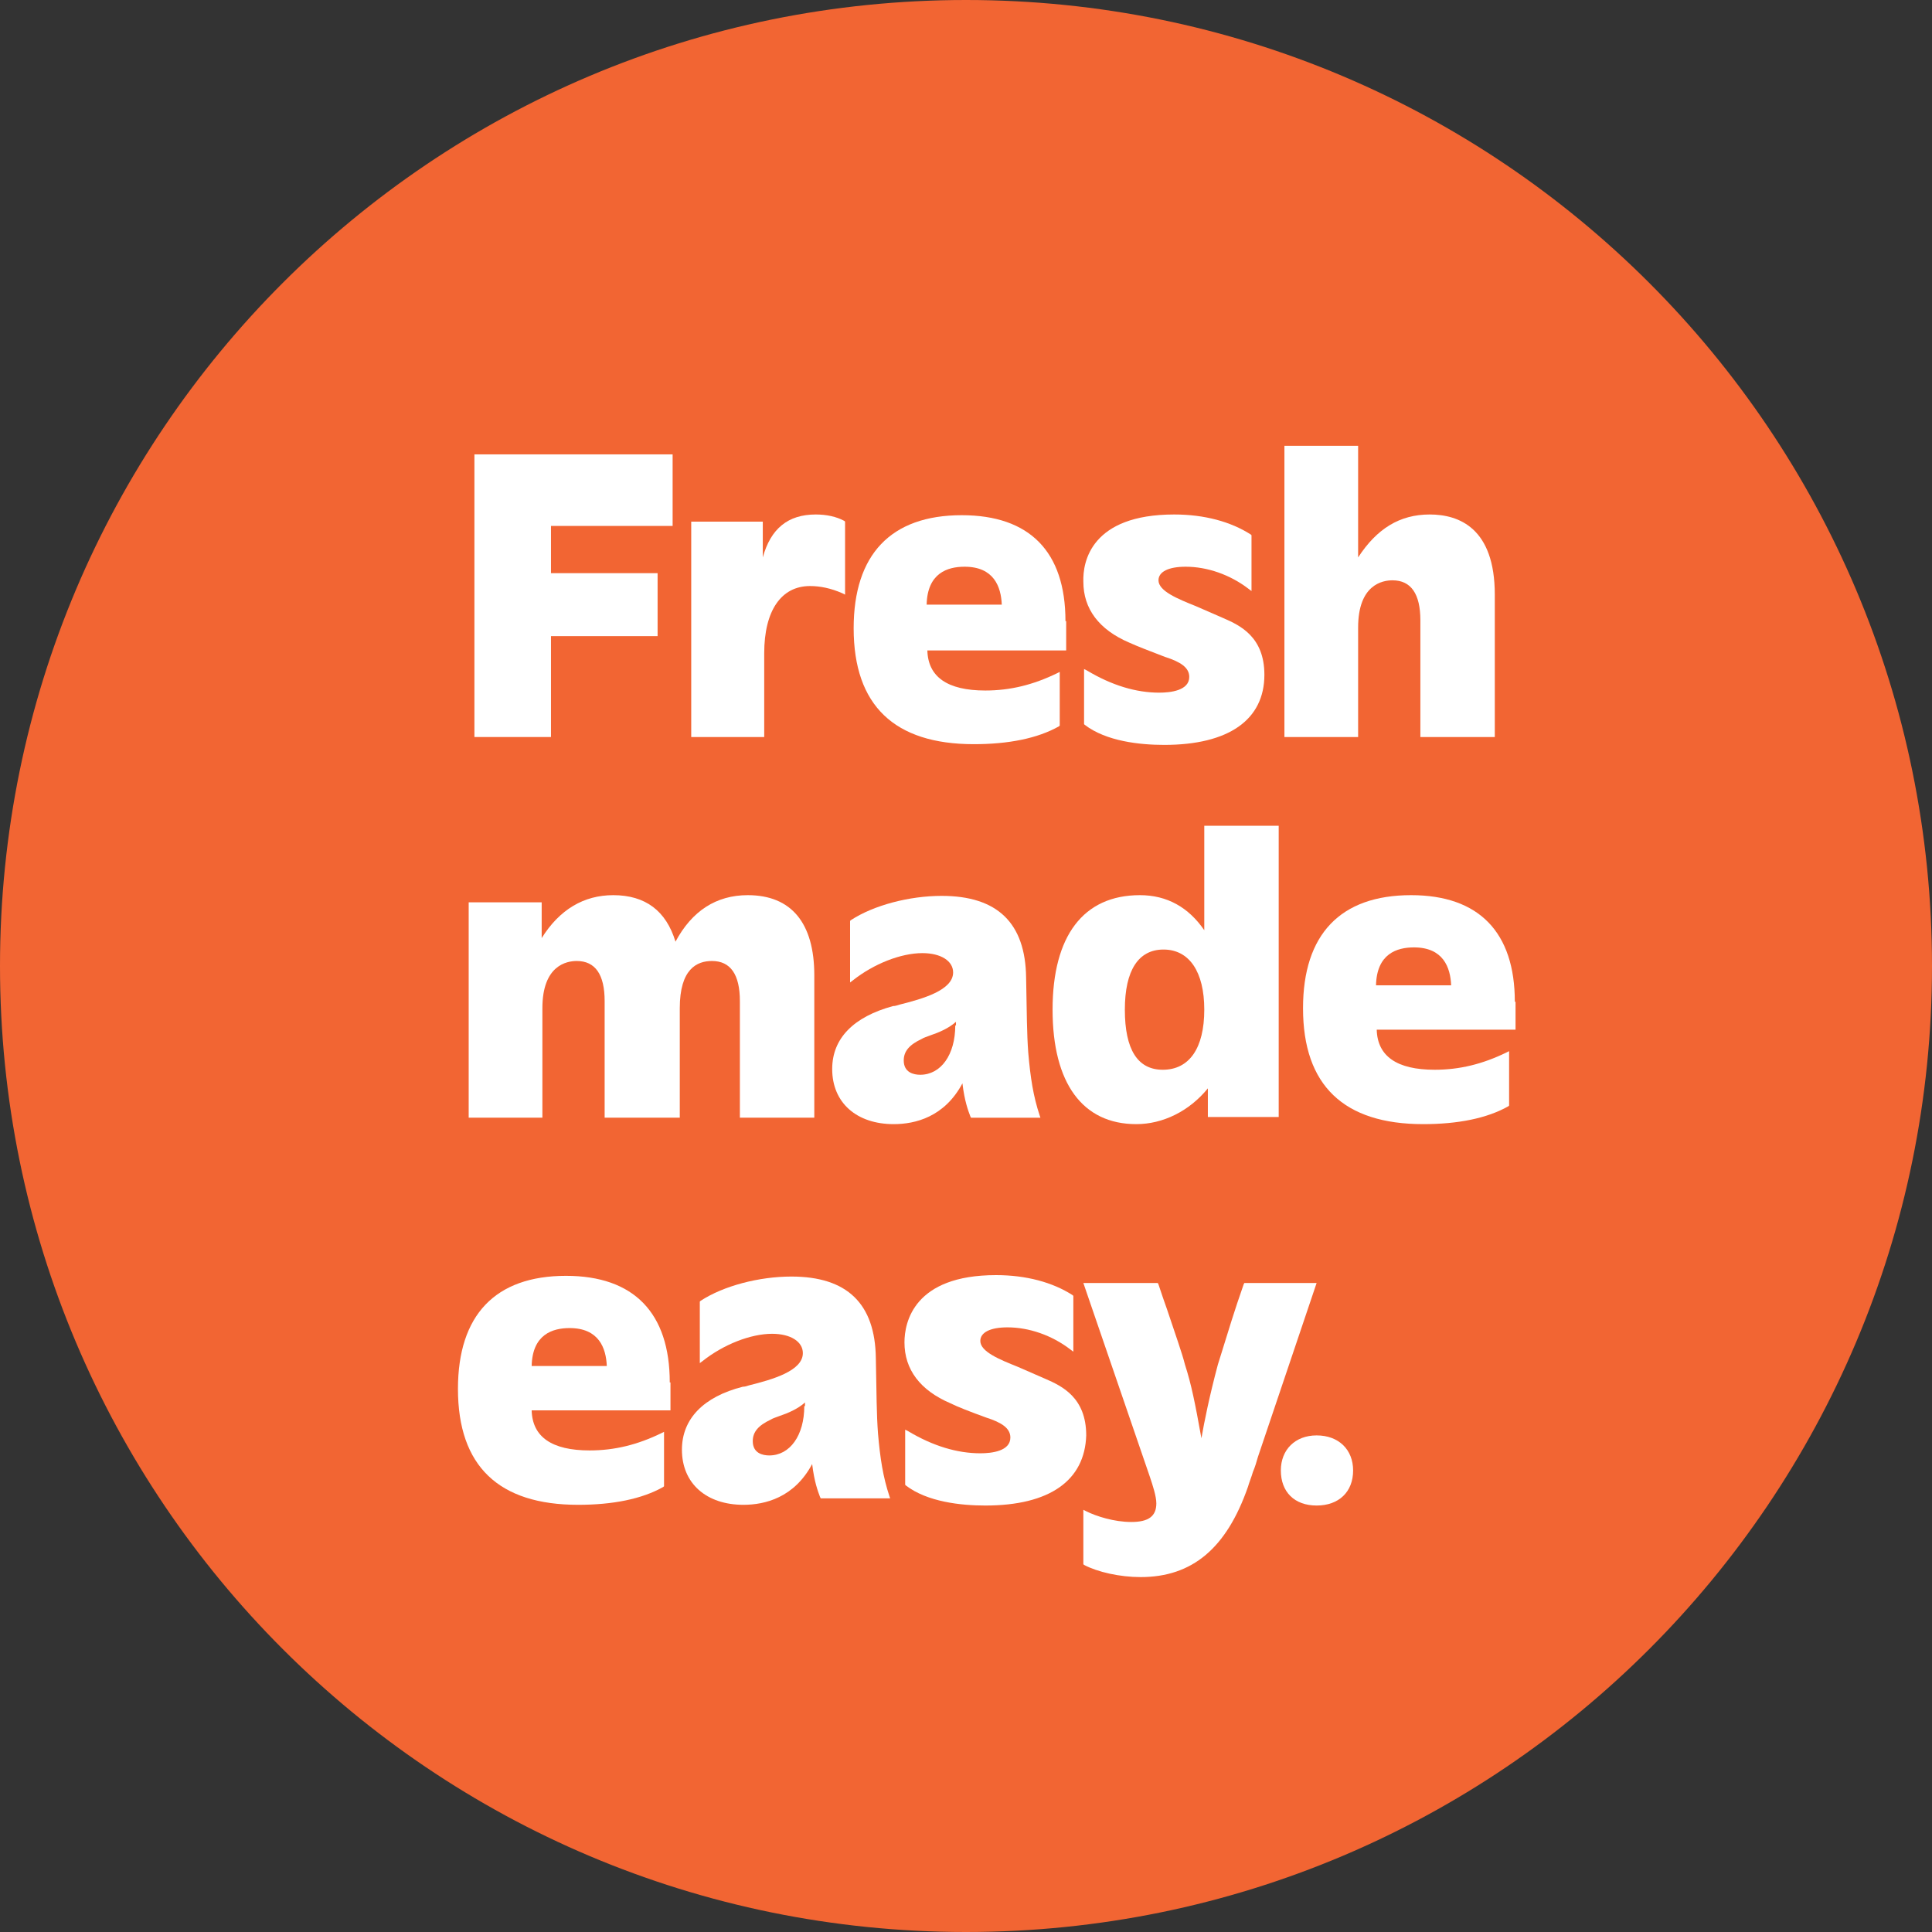 <?xml version="1.0" encoding="utf-8"?>
<!-- Generator: Adobe Illustrator 26.5.2, SVG Export Plug-In . SVG Version: 6.00 Build 0)  -->
<svg version="1.1" id="Layer_1" xmlns="http://www.w3.org/2000/svg" xmlns:xlink="http://www.w3.org/1999/xlink" x="0px" y="0px"
	 viewBox="0 0 270 270" style="enable-background:new 0 0 270 270;" xml:space="preserve">
<rect x="0" y="0" width="270" height="270" fill="#333333" stroke="none"/>
<style type="text/css">
	.st0{fill:#F26533;}
	.st1{fill:#FFFFFF;}
</style>
<g>
	<g>
		<g>
			<g>
				<path class="st0" d="M135,0C60.4,0,0,60.4,0,135s60.4,135,135,135s135-60.4,135-135S209.6,0,135,0z"/>
			</g>
		</g>
	</g>
</g>
<path class="st1" d="M179.5,62.3h10.3v15.6c2.6-4,5.8-6,10-6c4.1,0,9.1,1.9,9.1,11.2V103h-10.4V86.7c0-3.7-1.3-5.6-3.9-5.6
	c-1.4,0-4.8,0.6-4.8,6.6V103h-10.3V62.3z"/>
<path class="st1" d="M164.1,71.9c4.2,0,7.9,1,10.7,2.8l0.1,0.1v7.8l-0.4-0.3c-2.6-2-5.8-3.1-8.8-3.1c-2.4,0-3.8,0.7-3.8,1.9
	c0,1.5,2.7,2.6,5.2,3.6l3.9,1.7c2.3,1,5.7,2.6,5.7,7.9c0,6.3-5,9.8-14,9.8c-3.4,0-8.1-0.5-11.1-2.8l-0.1-0.1v-7.7l0.4,0.2
	c3.5,2.1,6.9,3.1,10.1,3.1c1.6,0,4.2-0.3,4.2-2.2c0-1.3-1.2-2.1-3.4-2.8c-2.1-0.8-3.9-1.5-5-2c-4.2-1.8-6.4-4.7-6.4-8.5
	C151.3,78.5,152.5,71.9,164.1,71.9z"/>
<path class="st1" d="M96.6,72.9h10v5c1.1-4,3.5-6,7.4-6c1.5,0,2.9,0.3,4,0.9l0.1,0.1v10.2l-0.4-0.2c-1.6-0.7-3.1-1-4.5-1
	c-4,0-6.4,3.4-6.4,9.4V103H96.6V72.9z"/>
<polygon class="st1" points="66.3,63.5 94,63.5 94,73.5 77,73.5 77,80.1 91.9,80.1 91.9,88.9 77,88.9 77,103 66.3,103 "/>
<path class="st1" d="M94.9,156.2H84.5v-16.3c0-3.7-1.3-5.6-3.9-5.6c-1.4,0-4.8,0.6-4.8,6.6v15.3H65.5v-30.1h10.2v5c2.5-4,5.9-6,10-6
	c4.5,0,7.4,2.2,8.7,6.5c2.3-4.3,5.7-6.5,10.1-6.5c6.1,0,9.3,3.9,9.3,11.2v19.9h-10.4v-16.3c0-3.7-1.3-5.6-3.9-5.6
	c-2.1,0-4.5,1.1-4.5,6.6V156.2z"/>
<path class="st1" d="M137.7,210.4c-3.4,0-8.1-0.5-11.1-2.8l-0.1-0.1v-7.7l0.4,0.2c3.5,2.1,6.9,3.1,10.1,3.1c1.6,0,4.2-0.3,4.2-2.2
	c0-1.3-1.2-2.1-3.4-2.8c-2.2-0.8-4-1.5-5-2c-4.2-1.8-6.4-4.7-6.4-8.5c0-2.8,1.3-9.4,12.8-9.4c4.2,0,7.9,1,10.7,2.8l0.1,0.1v7.8
	l-0.4-0.3c-2.6-2-5.8-3.1-8.8-3.1c-2.4,0-3.8,0.7-3.8,1.9c0,1.5,2.7,2.6,5.2,3.6l3.9,1.7c2.3,1,5.7,2.6,5.7,7.9
	C151.6,206.9,146.7,210.4,137.7,210.4z"/>
<path class="st1" d="M175.1,205.7c-0.2,0.7-0.5,1.4-0.7,2.1c-3,8.6-7.8,12.6-15,12.6c-2.9,0-6-0.7-7.9-1.7l-0.1-0.1v-7.6l0.4,0.2
	c1.4,0.7,3.9,1.5,6.3,1.5c2.4,0,3.5-0.8,3.5-2.6c0-1-0.5-2.5-0.9-3.7l-9.3-27.1h10.4l0.1,0.2c0.4,1.2,0.8,2.4,1.2,3.5
	c1.1,3.3,2.1,6.1,2.5,7.7c0.9,2.8,1.4,5.3,2.3,10.3c0.4-2.3,1.1-5.8,2.3-10.3l0.5-1.6c0.9-2.9,1.8-5.9,3.1-9.6l0.1-0.2H184
	l-8.2,24.3C175.6,204.3,175.4,205,175.1,205.7z"/>
<path class="st1" d="M184,210.4c-3.1,0-5-1.9-5-4.9c0-2.9,2-4.9,5-4.9c3.1,0,5.1,2,5.1,4.9C189.1,208.5,187.1,210.4,184,210.4z"/>
<path class="st1" d="M148.9,86.8c0-9.7-5-14.8-14.5-14.8c-9.9,0-15.1,5.5-15.1,15.8c0,10.8,5.7,16.2,16.8,16.2
	c4.8,0,8.9-0.8,11.9-2.5l0.1-0.1v-7.5l-0.4,0.2c-3.3,1.6-6.5,2.4-10,2.4c-5.3,0-8-1.9-8.1-5.6h19.4V86.8z M129.5,84.5
	c0.1-4.4,2.9-5.3,5.3-5.3c4.1,0,5.1,2.8,5.2,5.3H129.5z"/>
<path class="st1" d="M145.3,155.9c-0.9-2.7-1.3-5.3-1.6-8.8c-0.2-2.7-0.2-5.5-0.3-10.5c-0.1-7.6-4-11.4-11.8-11.4
	c-4.5,0-9.5,1.3-12.7,3.4l-0.1,0.1v8.6l0.4-0.3c2.9-2.3,6.7-3.8,9.7-3.8c2.6,0,4.3,1.1,4.3,2.7c0,2.5-4.3,3.7-7.5,4.5
	c-0.3,0.1-0.6,0.2-0.9,0.2c-5.5,1.5-8.5,4.5-8.5,8.8c0,4.7,3.4,7.7,8.6,7.7c3,0,7.1-1,9.6-5.7c0.3,2.5,0.8,3.8,1.1,4.6l0.1,0.2h9.7
	L145.3,155.9z M133.5,143.3c0,4.1-2,6.9-4.9,6.9c-0.9,0-2.3-0.3-2.3-2c0-1.3,0.8-2.2,2.5-3c0.3-0.2,0.7-0.3,1.2-0.5
	c1.2-0.4,2.6-1,3.6-1.9V143.3z"/>
<path class="st1" d="M168.3,115.5V130c-2.2-3.2-5.2-4.9-9-4.9c-7.9,0-12.2,5.7-12.2,16c0,10.3,4.2,16,11.7,16c3.7,0,7.4-1.8,10-5v4
	h9.9v-40.7H168.3z M162.5,149.5c-3.5,0-5.3-2.8-5.3-8.4c0-5.5,1.9-8.4,5.4-8.4c3.6,0,5.7,3.1,5.7,8.4
	C168.3,146.5,166.2,149.5,162.5,149.5z"/>
<path class="st1" d="M211.7,140c0-9.7-5-14.9-14.5-14.9c-9.9,0-15.1,5.5-15.1,15.8c0,10.8,5.7,16.2,16.8,16.2
	c4.8,0,8.9-0.8,11.9-2.5l0.1-0.1v-7.6l-0.4,0.2c-3.3,1.6-6.5,2.4-10,2.4c-5.3,0-8-1.9-8.1-5.6h19.4V140z M192.3,137.7
	c0.1-4.4,2.9-5.3,5.3-5.3c4.1,0,5.1,2.8,5.2,5.3H192.3z"/>
<path class="st1" d="M93.6,193.2c0-9.7-5-14.9-14.5-14.9c-9.9,0-15.1,5.5-15.1,15.8c0,10.8,5.7,16.2,16.8,16.2
	c4.8,0,8.9-0.8,11.9-2.5l0.1-0.1v-7.6l-0.4,0.2c-3.3,1.6-6.5,2.4-10,2.4c-5.3,0-8-1.9-8.1-5.6h19.4V193.2z M74.3,190.9
	c0.1-4.4,2.9-5.3,5.3-5.3c4.1,0,5.1,2.8,5.2,5.3H74.3z"/>
<path class="st1" d="M124.3,209.1c-0.9-2.7-1.3-5.3-1.6-8.8c-0.2-2.7-0.2-5.4-0.3-10.5c-0.1-7.6-4-11.4-11.8-11.4
	c-4.5,0-9.5,1.3-12.7,3.4l-0.1,0.1v8.6l0.4-0.3c2.9-2.3,6.7-3.8,9.7-3.8c2.6,0,4.3,1.1,4.3,2.7c0,2.5-4.3,3.7-7.5,4.5
	c-0.3,0.1-0.6,0.2-0.9,0.2c-5.5,1.4-8.5,4.5-8.5,8.8c0,4.7,3.4,7.7,8.6,7.7c3,0,7.1-1,9.6-5.7c0.3,2.5,0.8,3.8,1.1,4.6l0.1,0.2h9.7
	L124.3,209.1z M112.4,196.5c0,4.1-2,6.9-4.9,6.9c-0.9,0-2.3-0.3-2.3-2c0-1.3,0.8-2.2,2.5-3c0.3-0.2,0.7-0.3,1.2-0.5
	c1.2-0.4,2.6-1,3.6-1.9V196.5z"/>
</svg>
